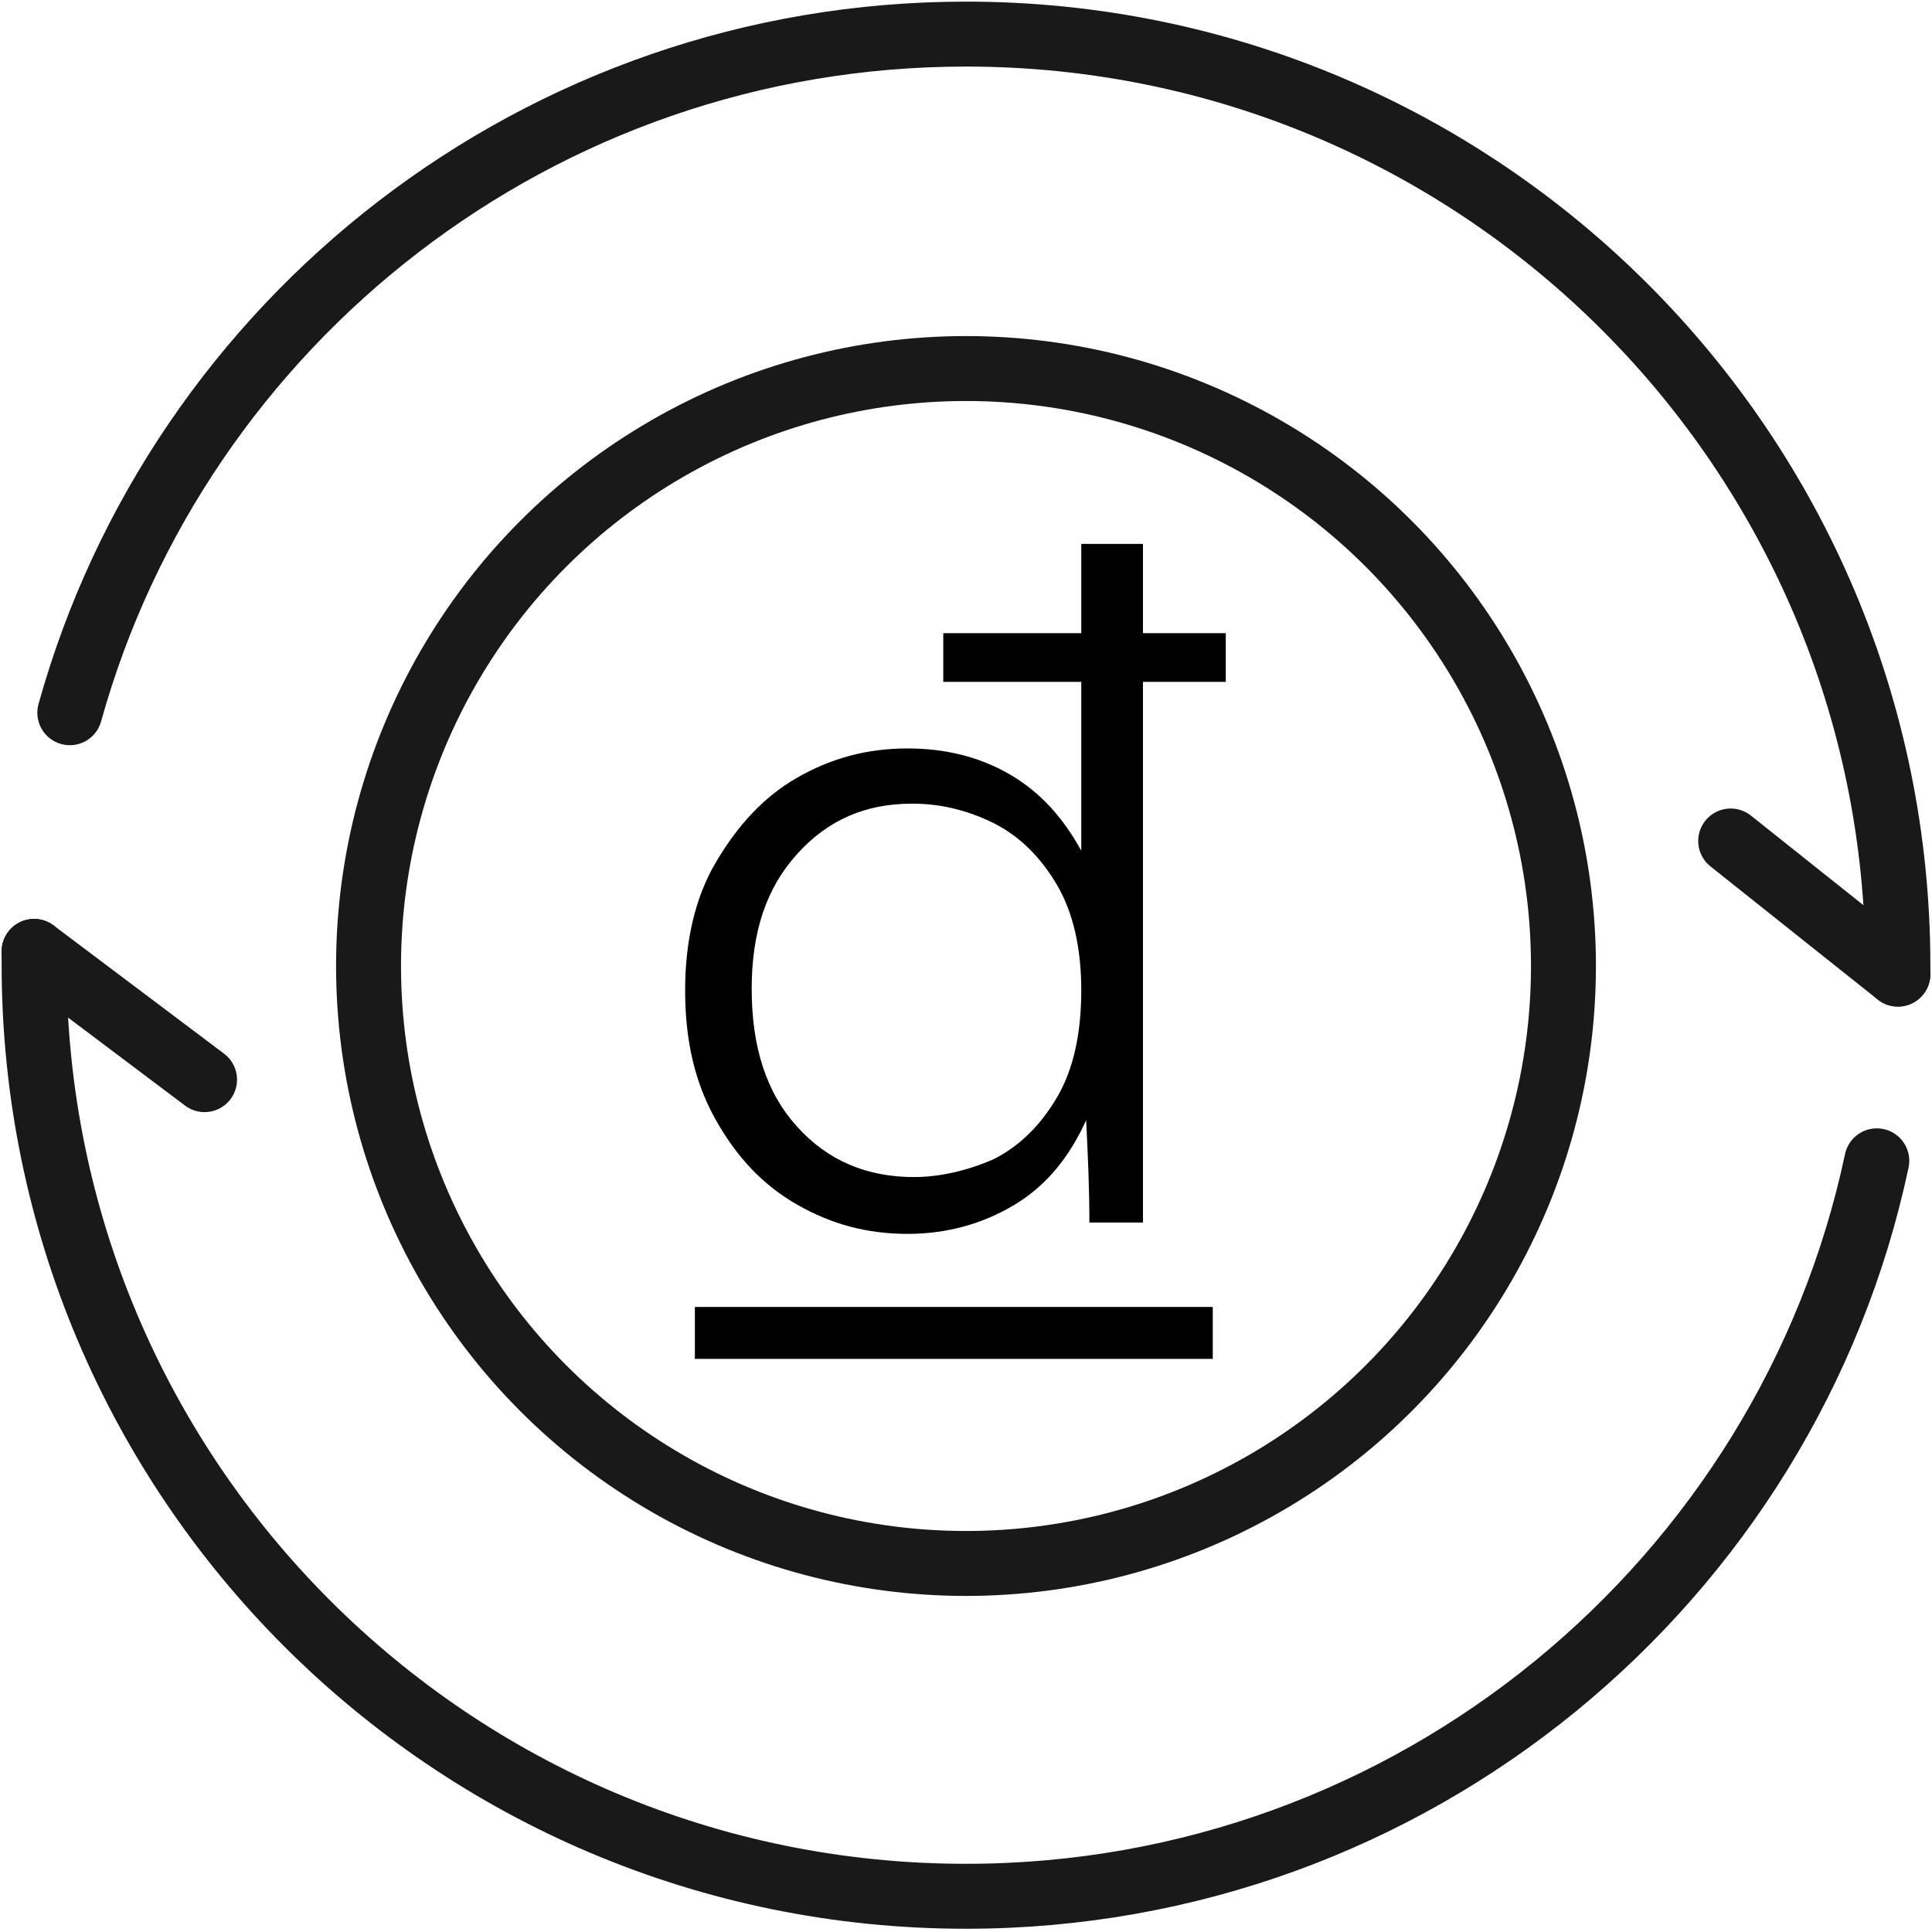 <?xml version="1.0" encoding="utf-8"?>
<!-- Generator: Adobe Illustrator 25.3.1, SVG Export Plug-In . SVG Version: 6.00 Build 0)  -->
<svg version="1.1" id="图层_1" xmlns="http://www.w3.org/2000/svg" xmlns:xlink="http://www.w3.org/1999/xlink" x="0px" y="0px"
	 viewBox="0 0 119 119" style="enable-background:new 0 0 119 119;" xml:space="preserve">
<style type="text/css">
	.st0{fill:none;stroke:#191919;stroke-width:4;stroke-linecap:round;stroke-linejoin:round;stroke-miterlimit:10;}
</style>
<path class="st0" d="M115.6,71.5c-5.5,25.9-28.6,45.3-56.1,45.3c-31.7,0-57.4-25.7-57.4-57.4c0-0.2,0-0.6,0-0.8"/>
<path class="st0" d="M4.3,43.9C11,19.8,33.2,2.1,59.5,2.1c31.7,0,57.4,25.7,57.4,57.4c0,0.1,0,0.3,0,0.5"/>
<circle class="st0" cx="59.5" cy="59.5" r="36.8"/>
<line class="st0" x1="2.1" y1="58.6" x2="12.6" y2="66.5"/>
<line class="st0" x1="116.9" y1="60" x2="106.6" y2="51.8"/>
<g>
	<path d="M70.4,33.5V39h5.1v3h-5.1v33.3h-3.3c0-2.2-0.1-4.3-0.2-6.3c-1,2.2-2.4,4-4.4,5.2S58.3,76,55.9,76c-2.5,0-4.7-0.6-6.8-1.8
		c-2.1-1.2-3.7-2.9-5-5.2s-1.9-4.9-1.9-8c0-3,0.6-5.7,1.9-7.9c1.3-2.2,2.9-4,5-5.2c2.1-1.2,4.3-1.8,6.8-1.8c2.3,0,4.4,0.5,6.3,1.6
		c1.9,1.1,3.3,2.7,4.4,4.7V42h-8.5v-3h8.5v-5.5H70.4z M74.7,80.5v3.2H42.8v-3.2H74.7z M61.2,71.4c1.6-0.8,2.9-2.1,3.9-3.8
		c1-1.7,1.5-3.9,1.5-6.6c0-2.6-0.5-4.8-1.5-6.5c-1-1.7-2.3-3-3.9-3.8c-1.6-0.8-3.3-1.2-5-1.2c-2.9,0-5.2,1-7.1,3.1
		c-1.9,2.1-2.8,4.8-2.8,8.3c0,3.6,0.9,6.4,2.8,8.5c1.9,2.1,4.3,3.1,7.2,3.1C57.9,72.5,59.6,72.1,61.2,71.4z"/>
</g>
</svg>
